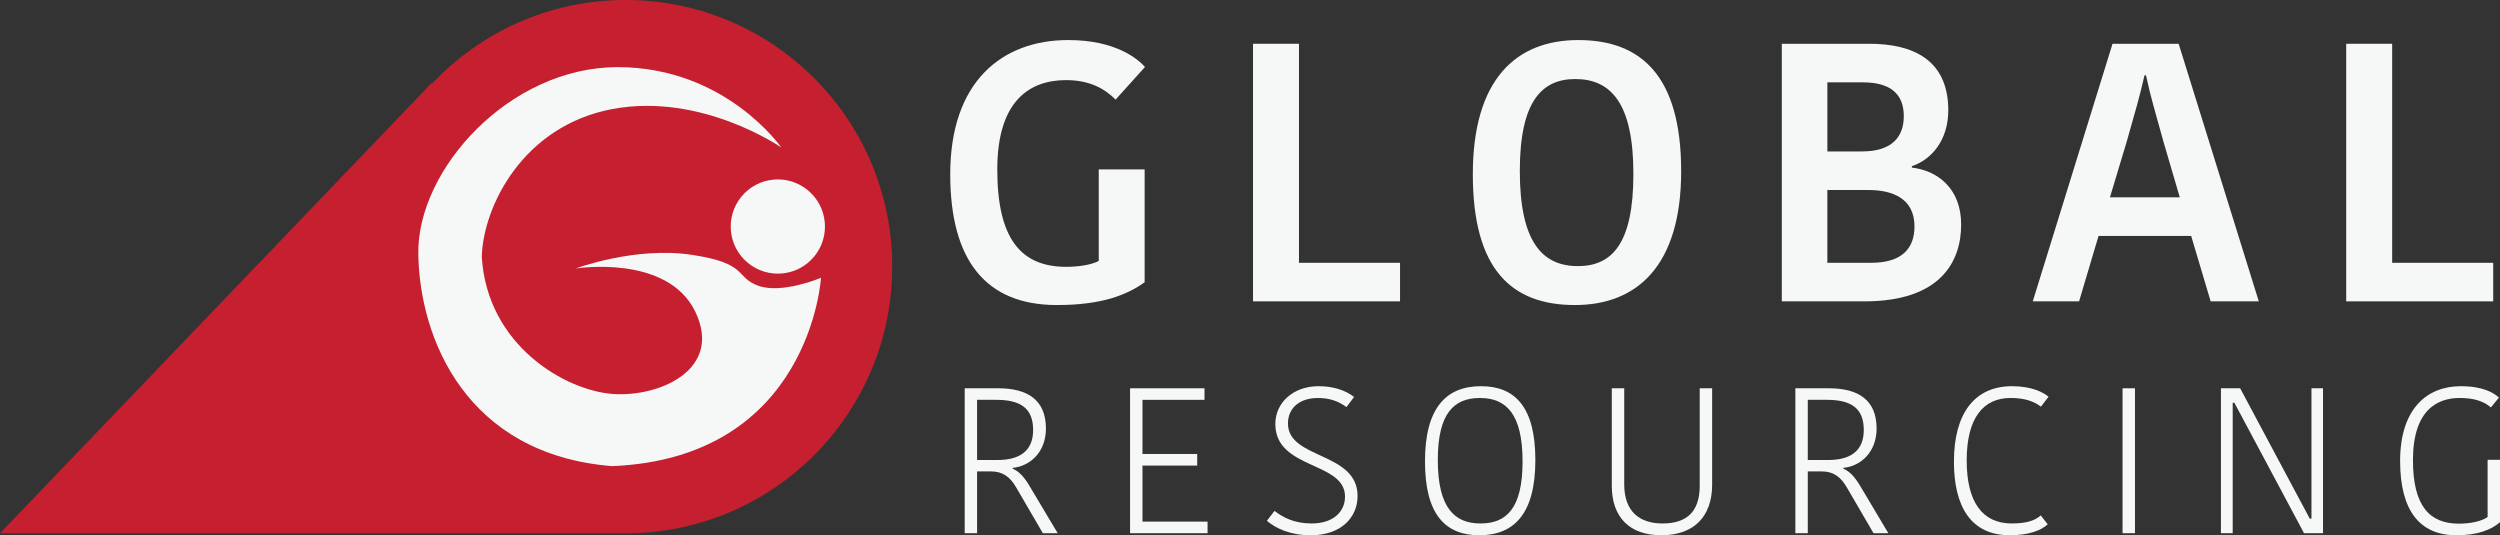 <?xml version="1.0" encoding="utf-8"?>
<!-- Generator: Adobe Illustrator 13.0.0, SVG Export Plug-In . SVG Version: 6.00 Build 14948)  -->
<!DOCTYPE svg PUBLIC "-//W3C//DTD SVG 1.0//EN" "http://www.w3.org/TR/2001/REC-SVG-20010904/DTD/svg10.dtd">
<svg version="1.0" id="Layer_1" xmlns="http://www.w3.org/2000/svg" xmlns:xlink="http://www.w3.org/1999/xlink" x="0px" y="0px"
	 width="410.914px" height="87.977px" viewBox="0 0 410.914 87.977" enable-background="new 0 0 410.914 87.977"
	 xml:space="preserve">
<rect x="0" y="0" width="410.914" height="87.977" fill="#333333" stroke="none"/>
<g>
	<path fill="#F6F7F7" d="M188.198,11.003l-4.831,5.37c-1.692-1.688-4.101-3.204-8.151-3.204c-5.802,0-11.297,3.204-11.297,14.681
		c0,11.298,3.803,16.008,11.354,16.008c1.814,0,4.109-0.298,5.323-0.971V27.848h7.542v18.546c-2.958,2.117-7.064,3.744-14.437,3.744
		c-11.598,0-17.516-7.253-17.516-21.5c0-15.291,8.57-22.054,19.389-22.054C183.367,6.585,186.99,9.668,188.198,11.003"/>
	<polygon fill="#F6F7F7" points="213.505,7.194 213.505,43.196 230.118,43.196 230.118,49.533 205.955,49.533 205.955,7.194 	"/>
	<path fill="#F6F7F7" d="M258.859,50.138c-10.385,0-16.778-5.8-16.778-21.5c0-15.529,7.058-22.054,17.329-22.054
		c10.326,0,16.915,5.864,16.915,21.568C276.325,43.609,269.139,50.138,258.859,50.138 M259.352,43.739
		c5.614,0,9.121-3.682,9.121-15.167c0-11.595-3.688-15.58-9.547-15.58c-5.438,0-9.121,3.562-9.121,15.103
		C249.805,39.746,253.486,43.739,259.352,43.739"/>
	<path fill="#F6F7F7" d="M322.346,36.905c0,6.045-3.325,12.628-15.896,12.628h-13.582V7.194h14.377
		c7.126,0,12.984,2.596,12.984,10.933c0,4.892-2.716,8.095-5.982,9.182v0.237C318.421,28.029,322.346,30.93,322.346,36.905
		 M306.218,13.537h-5.862v11.354h5.682c4.833,0,6.881-2.293,6.881-5.803C312.917,15.532,310.811,13.537,306.218,13.537
		 M314.674,37.216c0-4.536-3.506-5.982-7.556-5.982h-6.765v11.963h7.195C312.741,43.196,314.674,40.717,314.674,37.216"/>
	<path fill="#F6F7F7" d="M358.097,7.194l13.172,42.339h-7.912l-3.203-10.749h-15.225l-3.199,10.749h-7.613l13.109-42.339H358.097z
		 M346.802,32.436h11.478l-2.655-9.057c-1.33-4.774-2.176-7.61-2.897-10.996h-0.247c-0.725,3.264-1.627,6.346-2.899,10.814
		L346.802,32.436z"/>
	<polygon fill="#F6F7F7" points="393.19,7.194 393.19,43.196 409.797,43.196 409.797,49.533 385.634,49.533 385.634,7.194 	"/>
	<path fill="#F6F7F7" d="M164.067,63.82c4.864,0,7.848,1.938,7.848,6.621c0,3.842-2.579,6.188-5.466,6.459v0.135
		c0.878,0.377,1.765,1.117,2.817,2.925l4.585,7.682h-2.441l-4.417-7.583c-1.019-1.729-2.214-2.576-4.12-2.576H160.6V87.64h-2.036
		V63.82H164.067z M160.599,75.607h3.371c3.423,0,5.84-1.324,5.84-4.928c0-3.632-2.139-4.961-6.078-4.961h-3.133V75.607z"/>
	<polygon fill="#F6F7F7" points="185.744,87.64 185.744,63.82 197.977,63.82 197.977,65.719 187.785,65.719 187.785,74.619 
		196.781,74.619 196.781,76.525 187.785,76.525 187.785,85.735 198.482,85.735 198.482,87.64 	"/>
	<path fill="#F6F7F7" d="M221.075,81.621c0-5.813-11.452-4.41-11.452-11.929c0-3.532,2.958-6.215,7.105-6.215
		c2.311,0,4.347,0.612,5.838,1.771l-1.254,1.666c-1.362-1.02-2.854-1.498-4.688-1.498c-3.103,0-4.929,1.73-4.929,4.181
		c0,5.946,11.443,4.623,11.443,11.931c0,3.604-2.813,6.45-7.673,6.45c-3.333,0-5.71-1.084-7.235-2.377l1.256-1.627
		c1.396,1.078,3.261,2.066,6.115,2.066C219.137,86.04,221.075,84.107,221.075,81.621"/>
	<path fill="#F6F7F7" d="M243.15,87.976c-5.574,0-8.932-3.396-8.932-12.131c0-8.83,3.5-12.368,9.211-12.368
		c5.566,0,8.932,3.397,8.932,12.13C252.361,84.442,248.869,87.976,243.15,87.976 M243.327,86.04c4.241,0,6.929-2.411,6.929-10.193
		c0-7.847-2.717-10.431-7.002-10.431c-4.209,0-6.929,2.414-6.929,10.191C236.325,83.456,239.077,86.04,243.327,86.04"/>
	<path fill="#F6F7F7" d="M279.375,79.852V63.82h2.041v15.832c0,5.302-3.036,8.324-8.364,8.324c-5.169,0-8.127-2.927-8.127-8.124
		V63.82h2.041v15.801c0,4.486,2.554,6.419,6.291,6.419C276.958,86.04,279.375,84.373,279.375,79.852"/>
	<path fill="#F6F7F7" d="M300.605,63.82c4.862,0,7.843,1.938,7.843,6.621c0,3.842-2.579,6.188-5.468,6.459v0.135
		c0.888,0.377,1.767,1.117,2.822,2.925l4.579,7.682h-2.439l-4.419-7.583c-1.019-1.729-2.207-2.576-4.113-2.576h-2.273V87.64h-2.041
		V63.82H300.605z M297.137,75.607h3.365c3.432,0,5.841-1.324,5.841-4.928c0-3.632-2.14-4.961-6.077-4.961h-3.129V75.607z"/>
	<path fill="#F6F7F7" d="M330.705,63.477c3.326,0,5.199,1.06,6.008,1.729l-1.255,1.637c-1.052-0.814-2.55-1.429-4.993-1.429
		c-4.418,0-7.207,3.195-7.207,10.257c0,6.867,2.584,10.367,7.415,10.367c2.479,0,3.869-0.51,4.753-1.323l1.151,1.459
		c-1.046,0.986-3.057,1.802-6.247,1.802c-6.356,0-9.17-4.688-9.17-12.1C321.16,68,324.518,63.477,330.705,63.477"/>
	<rect x="348.875" y="63.82" fill="#F6F7F7" width="2.042" height="23.82"/>
	<path fill="#F6F7F7" d="M366.979,66.192V87.64h-1.934V63.82h3.16l8.868,16.613c0.852,1.596,1.737,3.228,2.576,4.822h0.277V63.82
		h1.897v23.82h-3.12l-8.835-16.549c-0.878-1.635-1.737-3.263-2.621-4.899H366.979z"/>
	<path fill="#F6F7F7" d="M410.741,65.351l-1.325,1.622c-1.086-0.978-2.72-1.559-5.128-1.559c-3.574,0-7.681,1.865-7.681,10.226
		c0,7.505,2.712,10.432,7.543,10.432c1.766,0,3.639-0.337,4.728-1.086v-9.411h2.036v10.258c-1.46,1.266-3.707,2.145-7.176,2.145
		c-6.006,0-9.242-4.042-9.242-12.201c0-8.597,4.423-12.298,9.96-12.298C408.194,63.477,409.925,64.602,410.741,65.351"/>
</g>
<path fill="#C62030" d="M102.823,0C90.269,0,78.979,5.307,70.99,13.763l0.008-0.167L0,87.657h102.528l-0.019-0.017
	c0.106,0,0.208,0.017,0.314,0.017c24.201,0,43.826-19.628,43.826-43.826C146.649,19.625,127.024,0,102.823,0z"/>
<g>
	<path fill="#F6F7F7" d="M124.662,46.974c-3.917-1.399-1.576-3.68-10.936-5.087c-9.365-1.414-19.092,2.243-19.092,2.243
		s15.066-2.408,19.649,7.109c4.585,9.509-5.918,14.091-13.618,13.511c-7.691-0.573-20.6-7.92-21.479-22.556
		c0.246-8.305,6.786-21.511,21.468-24.271c14.685-2.761,27.762,6.315,27.762,6.315s-9.138-13.204-26.886-13.204
		c-17.751,0-32.966,16.762-32.774,30.674c0.195,13.906,7.848,32.983,31.86,34.909c32.617-1.362,34.328-30.96,34.328-30.96
		S128.574,48.367,124.662,46.974z"/>
	<path fill="#F6F7F7" d="M121.891,32.288c-2.736,3.293-2.279,8.175,1.014,10.905c3.292,2.729,8.175,2.279,10.905-1.013
		c2.731-3.29,2.279-8.17-1.016-10.904C129.504,28.546,124.624,28.998,121.891,32.288z"/>
</g>
</svg>
